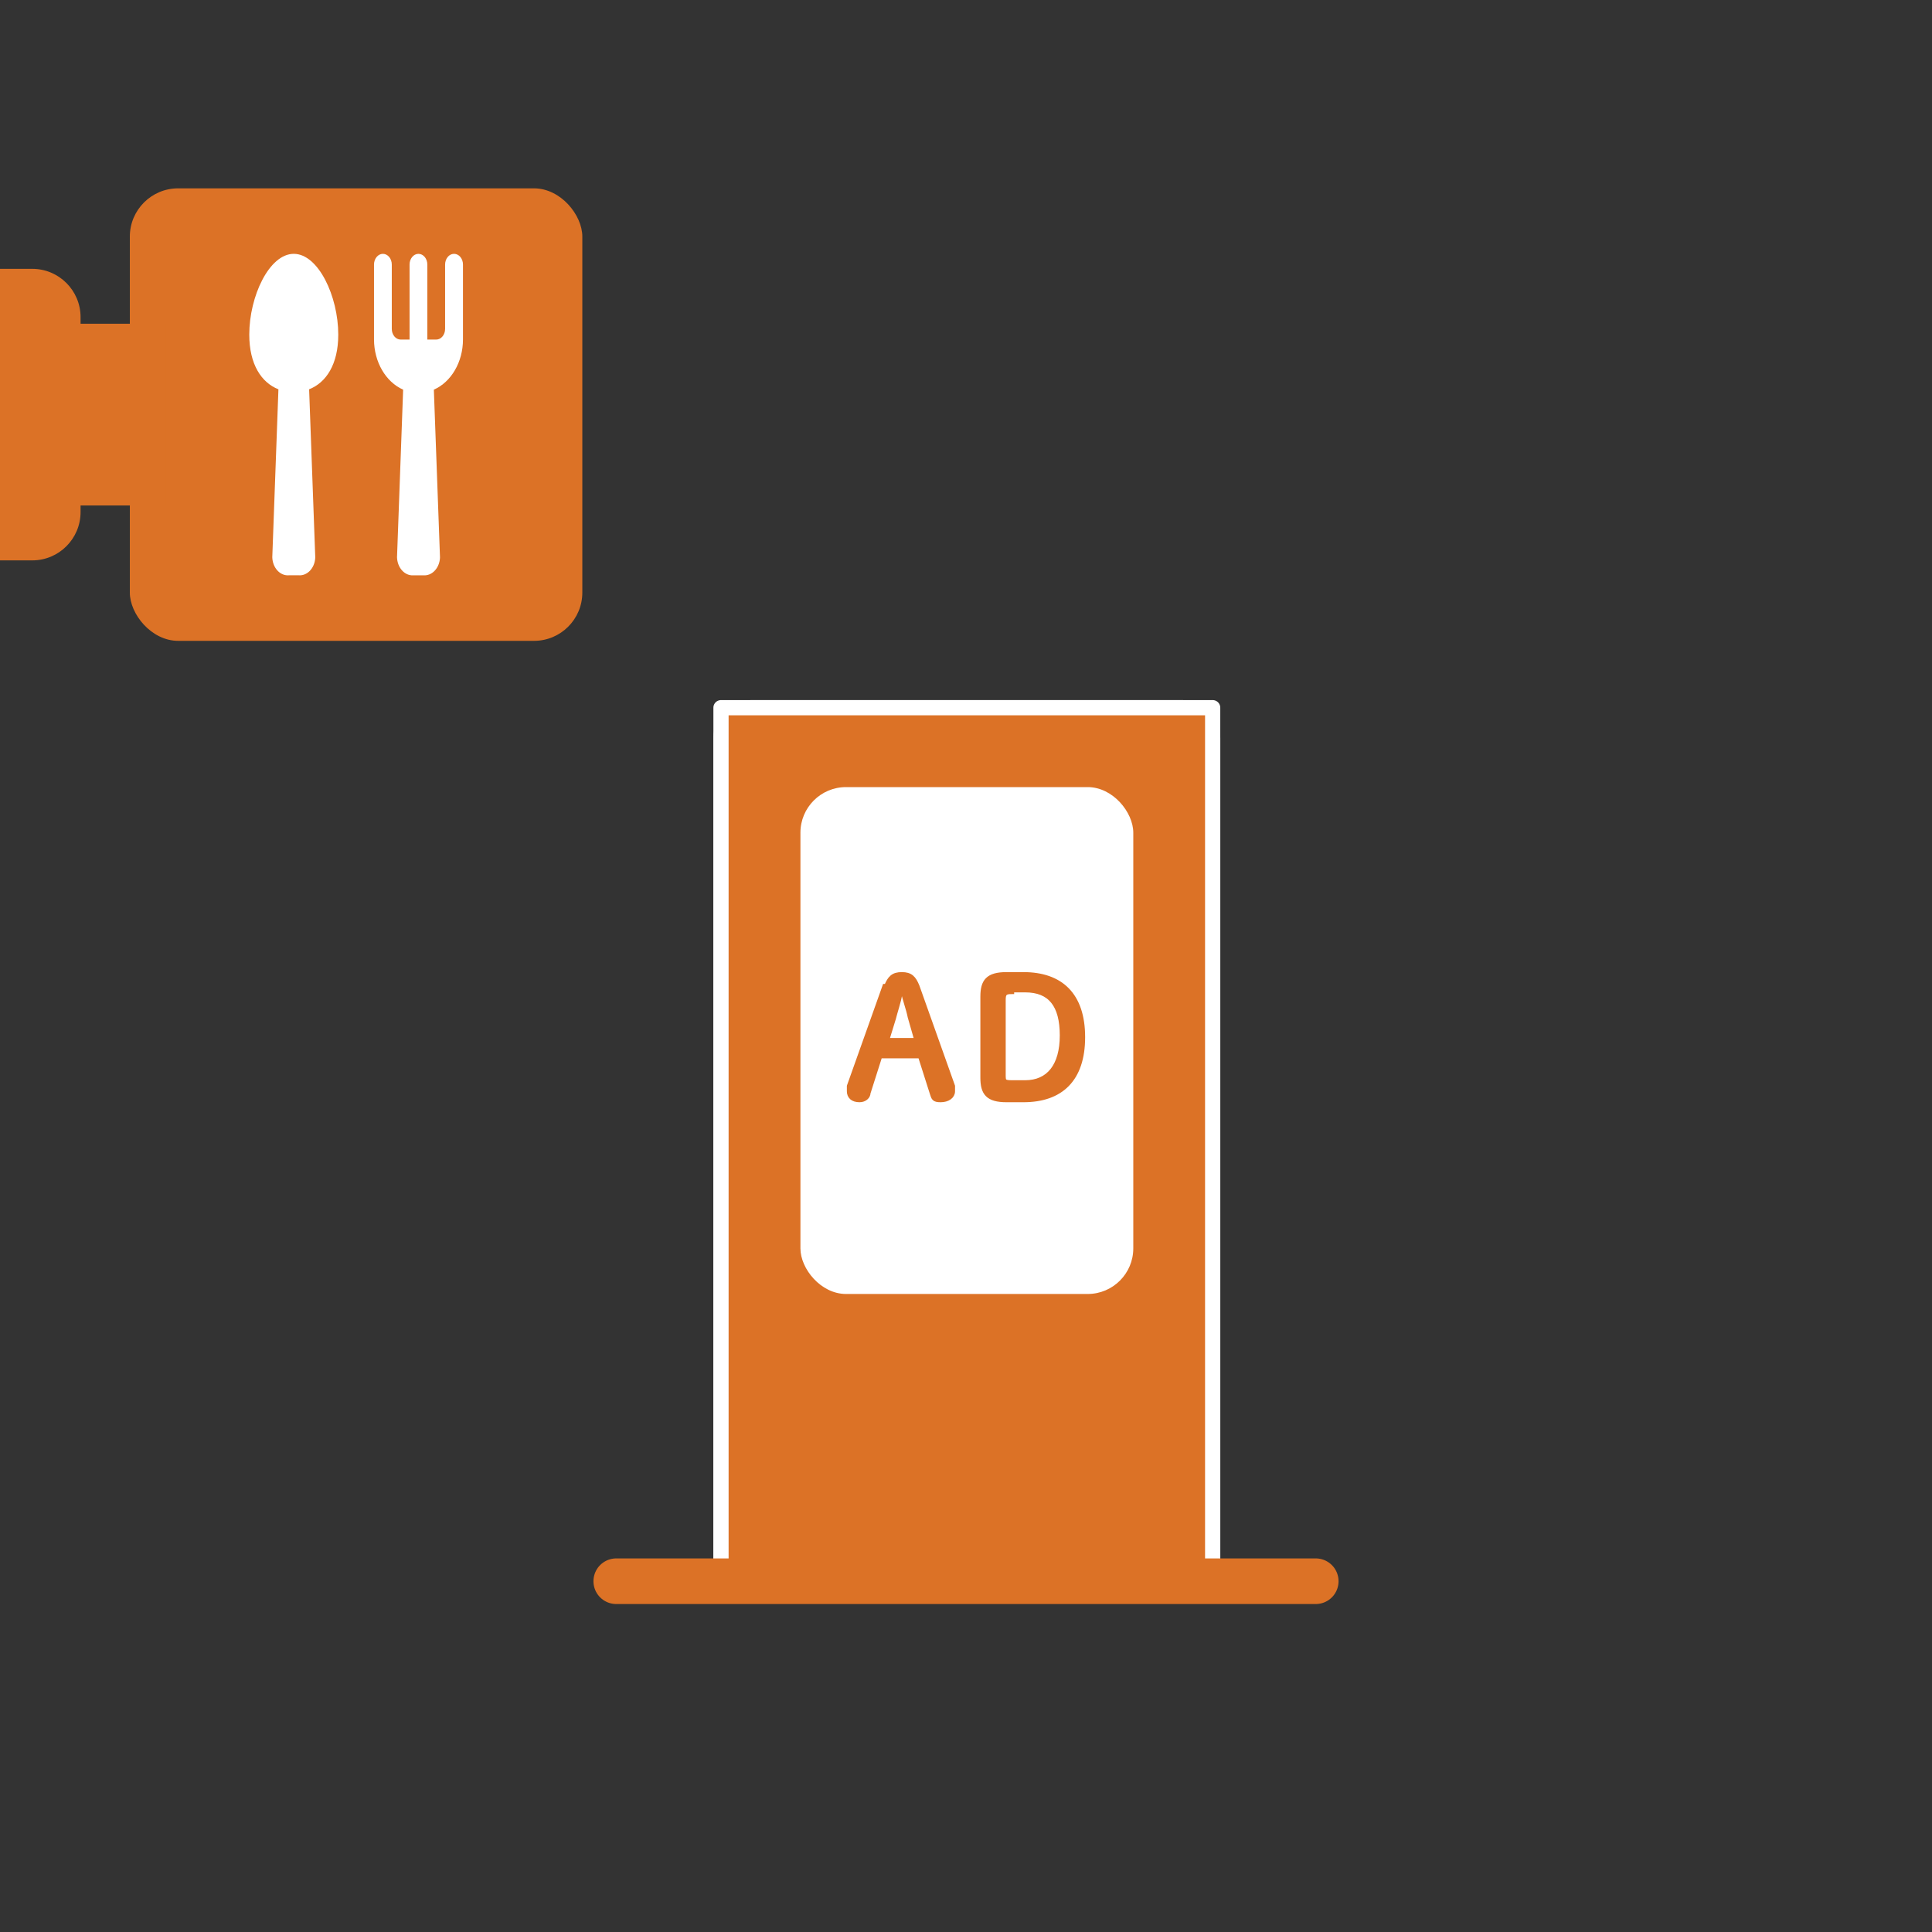 <?xml version="1.0" encoding="UTF-8"?><svg id="b" xmlns="http://www.w3.org/2000/svg" width="80" height="80" viewBox="0 0 80 80"><rect x="0" y="0" width="80" height="80" fill="#333333" stroke="none"/><defs><style>.d{fill:#dc7226;}.e{stroke-miterlimit:10;stroke-width:.21px;}.e,.f{stroke:#dc7226;}.e,.g{fill:#dc7226;}.h{fill:#fff;}.f{fill:none;stroke-width:1.889px;}.f,.g{stroke-linecap:round;stroke-linejoin:round;}.g{stroke:#fff;stroke-width:.63px;}</style></defs><rect class="d" x="5.376" y="7.799" width="18.737" height="18.737" rx="2" ry="2"/><rect class="d" x="2.571" y="13.405" width="4.29" height="7.526"/><path class="d" d="M-2.368,15.5H5.704c1.104,0,2,.896,2,2v1.336H-4.368v-1.336c0-1.104.896-2,2-2Z" transform="translate(18.836 15.5) rotate(90)"/><g id="c"><path class="h" d="M18.799,10.511c-.204,0-.368.199-.368.444v2.662c0,.245-.165.444-.368.444h-.368v-3.106c0-.245-.165-.444-.368-.444s-.368.199-.368.444v3.106h-.368c-.204,0-.368-.199-.368-.444v-2.662c0-.245-.165-.444-.368-.444s-.368.199-.368.444v3.106c.003.927.484,1.754,1.206,2.074l-.253,6.939c.011.428.308.763.663.75.009,0,.018,0,.027-.002h.399c.354.031.663-.289.689-.716,0-.011.001-.021.001-.032l-.254-6.939c.723-.319,1.204-1.147,1.206-2.074v-3.106c0-.245-.165-.444-.368-.444Z"/><path class="h" d="M12.164,10.511c-1.017,0-1.842,1.761-1.842,3.344,0,1.234.504,1.989,1.207,2.265l-.254,6.953c.011.428.308.763.663.75.009,0,.018,0,.027-.002h.399c.354.031.663-.289.689-.716,0-.011.001-.021.001-.032l-.254-6.953c.703-.276,1.207-1.031,1.207-2.265,0-1.583-.825-3.344-1.842-3.344Z"/></g><path class="g" d="M29.855,30.563v34.982h20.359V30.563c0-.7-.56-1.259-1.259-1.259h-17.841c-.7,0-1.259.56-1.259,1.259ZM46.856,53.581h-13.783v-21.059h13.783v21.059Z"/><rect class="g" x="29.855" y="29.304" width="20.359" height="36.241"/><rect class="h" x="33.144" y="32.592" width="13.783" height="20.989" rx="1.889" ry="1.889"/><line class="f" x1="25.518" y1="65.475" x2="54.482" y2="65.475"/><path class="e" d="M36.712,40.848c.14-.35.28-.49.63-.49s.49.14.63.49l1.469,4.128v.21c0,.21-.21.35-.49.35s-.28-.07-.35-.28l-.49-1.539h-1.679l-.49,1.539c0,.14-.14.28-.35.28-.28,0-.42-.14-.42-.35v-.21l1.469-4.128h.07ZM37.271,41.127c-.07.35-.21.77-.28,1.049l-.28.91h1.259l-.28-.979c-.07-.35-.21-.7-.28-1.049h0l-.14.07Z"/><path class="e" d="M42.379,40.358c1.539,0,2.449.84,2.449,2.589s-.91,2.589-2.449,2.589h-.7c-.77,0-.979-.28-.979-.91v-3.358c0-.63.21-.91.979-.91,0,0,.7,0,.7,0ZM41.889,41.057c-.28,0-.35.07-.35.35v3.078c0,.28,0,.35.35.35h.56c.979,0,1.539-.7,1.539-1.959s-.49-1.889-1.539-1.889h-.56v.07Z"/></svg>